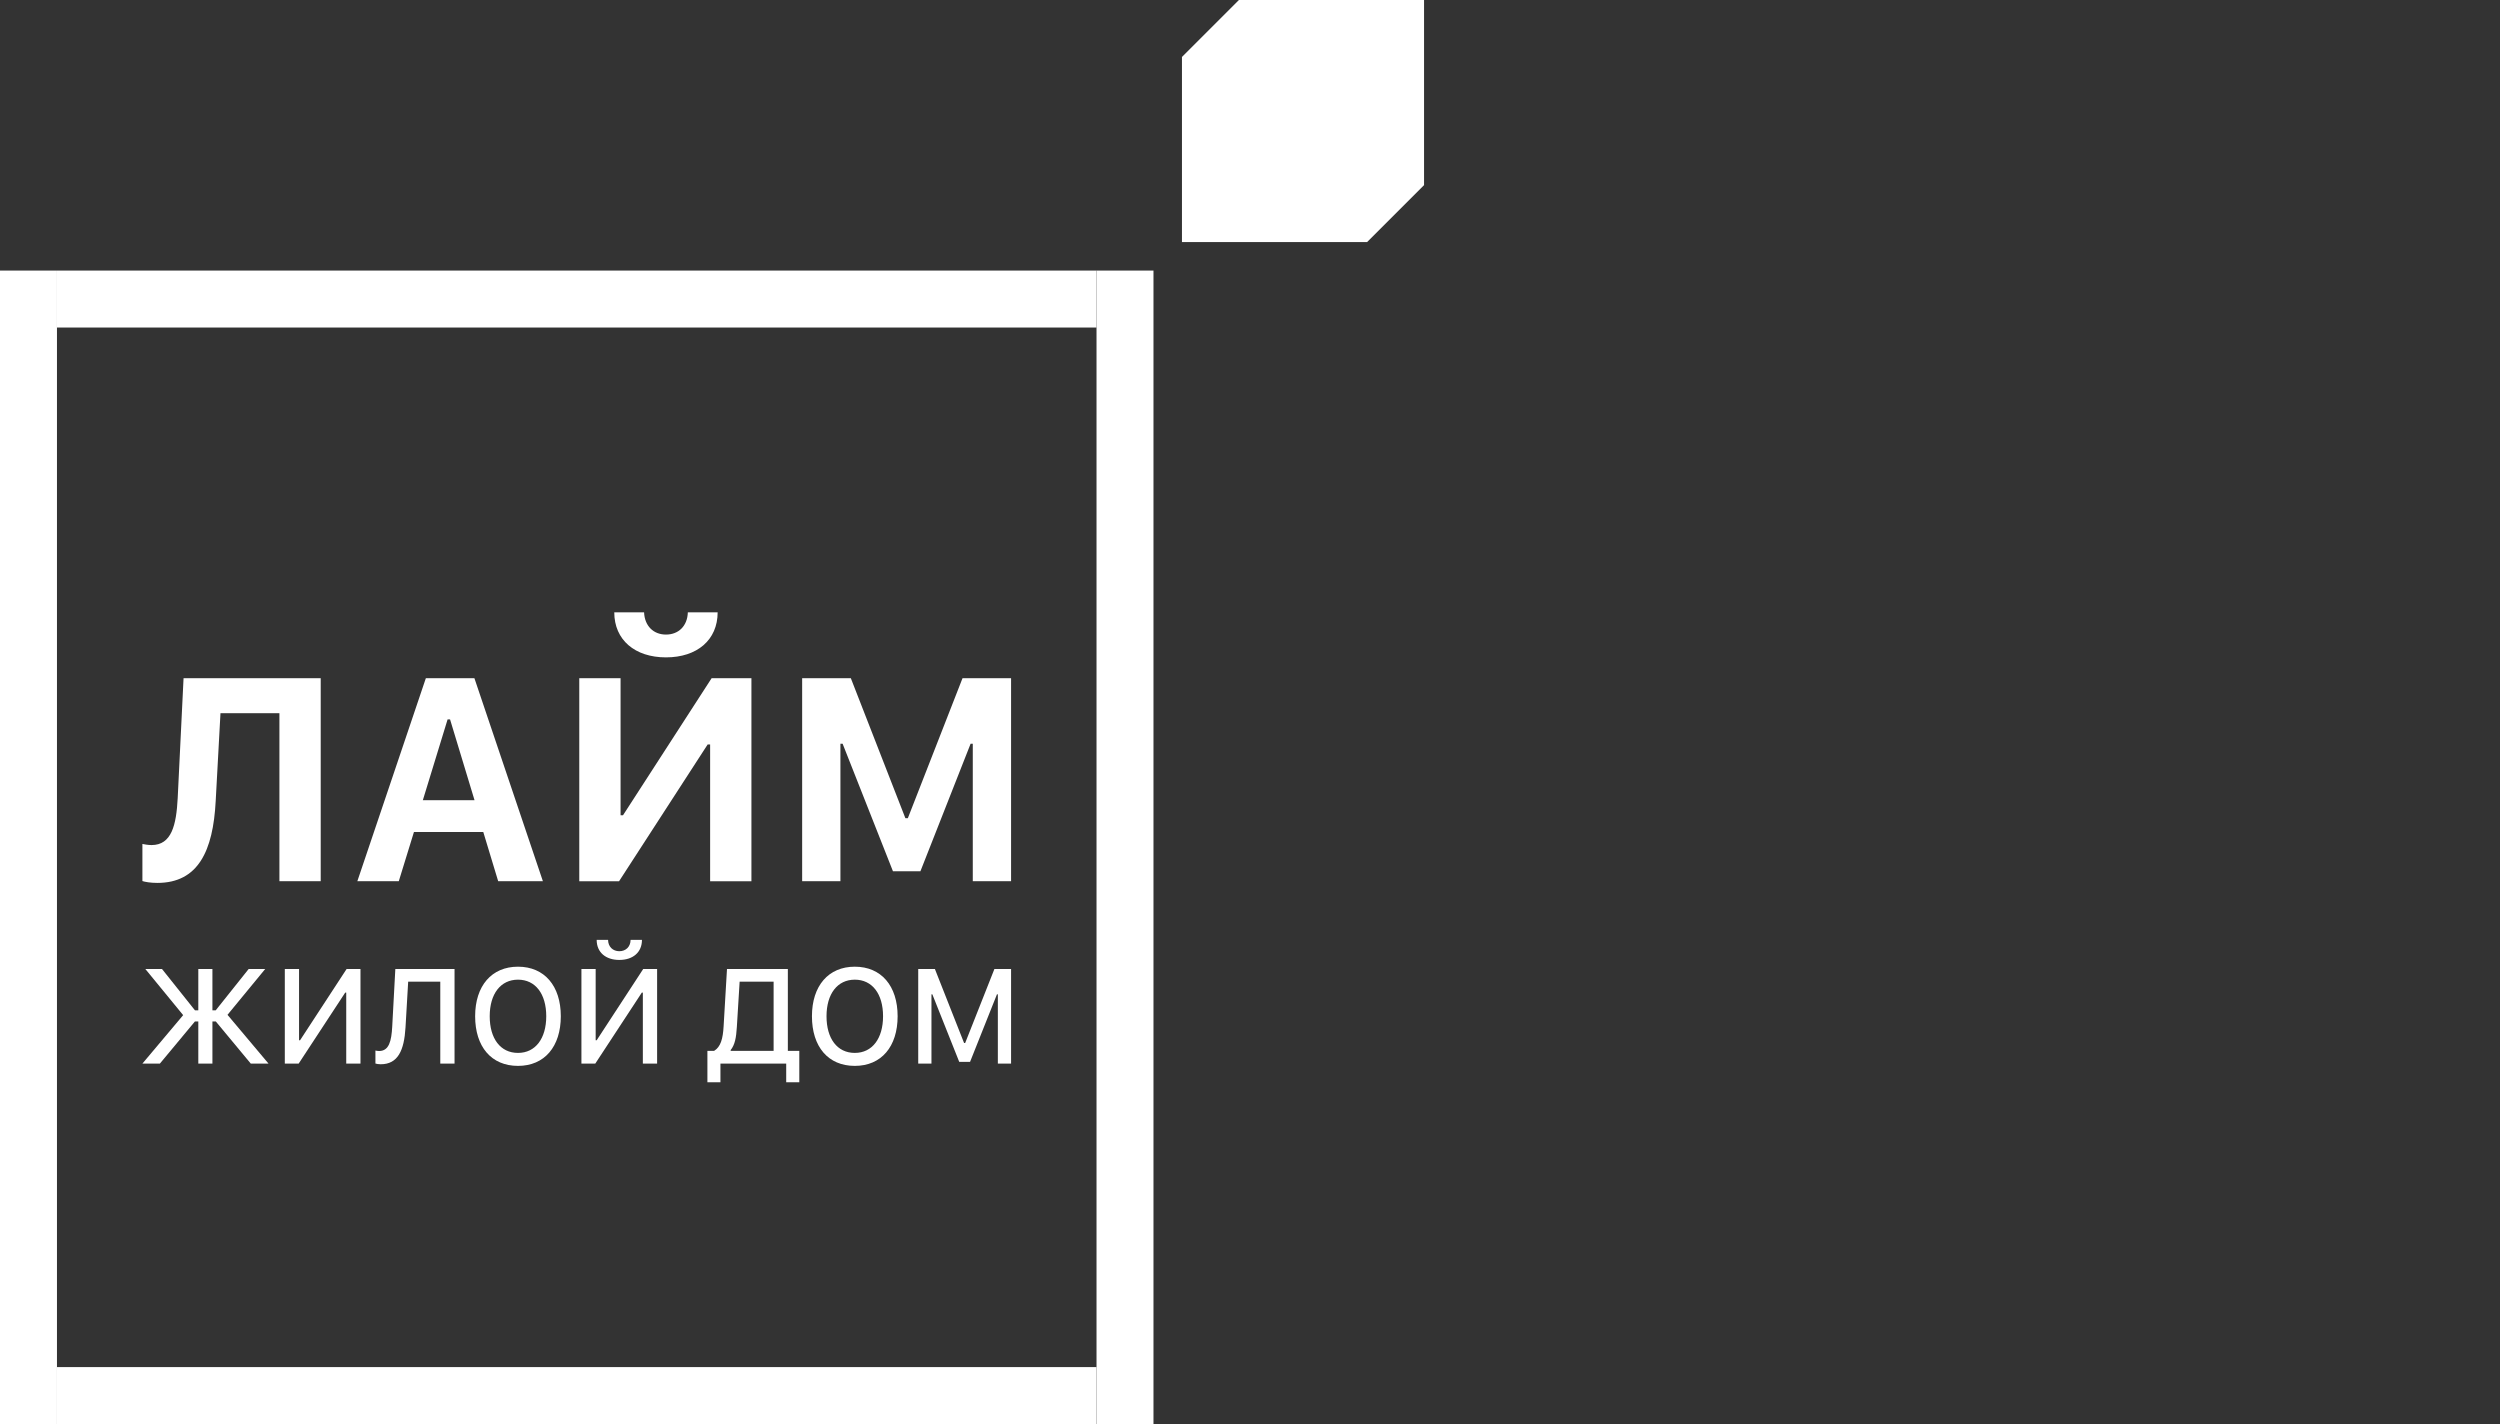 <svg width="158" height="90" viewBox="0 0 158 90" fill="none" xmlns="http://www.w3.org/2000/svg">
<rect x="0" y="0" width="158" height="90" fill="#333333" stroke="none"/>
<g clip-path="url(#clip0_2966_3377)">
<path d="M74.7 3.6V15.3H86.4L90 11.7V0H78.3L74.7 3.6Z" fill="white"/>
<path d="M20.269 55.693V42.861H11.601L11.23 50.447C11.143 52.136 10.849 53.408 9.579 53.408C9.354 53.408 9.121 53.363 9 53.337V55.684C9.164 55.737 9.518 55.8 9.942 55.8C12.526 55.8 13.468 53.781 13.632 50.624L13.934 45.075H17.659V55.693H20.269Z" fill="white"/>
<path d="M31.485 55.693H34.311L29.982 42.861H26.914L22.584 55.693H25.203L26.162 52.581H30.543L31.485 55.693ZM28.288 45.467H28.444L29.99 50.571H26.724L28.288 45.467Z" fill="white"/>
<path d="M38.822 38.7C38.822 40.443 40.127 41.546 42.089 41.546C44.059 41.546 45.355 40.443 45.355 38.7H43.471C43.445 39.563 42.884 40.105 42.089 40.105C41.302 40.105 40.741 39.563 40.706 38.7H38.822ZM44.88 55.694H47.49V42.862H44.975L39.375 51.523H39.22V42.862H36.61V55.694H39.125L44.724 47.05H44.88V55.694Z" fill="white"/>
<path d="M63.9 55.693V42.861H60.832L57.376 51.709H57.22L53.772 42.861H50.696V55.693H53.115V47.005H53.254L56.434 55.062H58.171L61.342 47.005H61.48V55.693H63.9Z" fill="white"/>
<path d="M13.425 63.851V61.24H12.533V63.851H12.32L10.238 61.24H9.185L11.576 64.157L9 67.219H10.105L12.32 64.555H12.533V67.219H13.425V64.555H13.638L15.849 67.219H16.97L14.378 64.137L16.761 61.24H15.716L13.634 63.851H13.425Z" fill="white"/>
<path d="M21.882 67.219H22.782V61.24H21.906L18.964 65.744H18.9V61.24H18V67.219H18.876L21.818 62.732H21.882V67.219Z" fill="white"/>
<path d="M28.727 67.219V61.24H24.985L24.788 64.891C24.739 65.773 24.595 66.424 23.96 66.424C23.883 66.424 23.775 66.407 23.727 66.395V67.215C23.795 67.24 23.924 67.261 24.06 67.261C25.149 67.261 25.543 66.387 25.628 64.936L25.797 62.04H27.826V67.219H28.727Z" fill="white"/>
<path d="M32.738 61.095C31.074 61.095 30.029 62.3 30.029 64.227C30.029 66.15 31.05 67.364 32.738 67.364C34.414 67.364 35.443 66.146 35.443 64.227C35.443 62.305 34.406 61.095 32.738 61.095ZM32.738 61.915C33.836 61.915 34.523 62.81 34.523 64.227C34.523 65.632 33.84 66.544 32.738 66.544C31.621 66.544 30.95 65.632 30.95 64.227C30.95 62.81 31.641 61.915 32.738 61.915Z" fill="white"/>
<path d="M37.71 59.4C37.71 60.188 38.281 60.668 39.141 60.668C40.001 60.668 40.572 60.188 40.572 59.4H39.853C39.849 59.836 39.551 60.117 39.141 60.117C38.735 60.117 38.434 59.836 38.43 59.4H37.71ZM40.628 67.219H41.529V61.24H40.652L37.71 65.744H37.646V61.24H36.746V67.219H37.622L40.564 62.732H40.628V67.219Z" fill="white"/>
<path d="M45.532 67.219H49.688V68.4H50.516V66.416H49.792V61.24H45.946L45.732 64.866C45.688 65.657 45.544 66.167 45.13 66.416H44.708V68.4H45.532V67.219ZM46.569 64.907L46.745 62.04H48.892V66.416H46.179V66.362C46.448 66.026 46.528 65.575 46.569 64.907Z" fill="white"/>
<path d="M54.024 61.095C52.36 61.095 51.315 62.3 51.315 64.227C51.315 66.15 52.336 67.364 54.024 67.364C55.7 67.364 56.73 66.146 56.73 64.227C56.73 62.305 55.693 61.095 54.024 61.095ZM54.024 61.915C55.122 61.915 55.809 62.81 55.809 64.227C55.809 65.632 55.126 66.544 54.024 66.544C52.907 66.544 52.236 65.632 52.236 64.227C52.236 62.81 52.927 61.915 54.024 61.915Z" fill="white"/>
<path d="M63.9 67.219V61.24H62.847L60.998 65.918H60.93L59.085 61.24H58.032V67.219H58.868V62.84H58.924L60.624 67.112H61.307L63.008 62.84H63.064V67.219H63.9Z" fill="white"/>
<path d="M3.6 17.1H0V90H3.6V17.1Z" fill="white"/>
<path d="M72.9 17.1H69.3V90H72.9V17.1Z" fill="white"/>
<path d="M69.3 17.1H3.6V20.7H69.3V17.1Z" fill="white"/>
<path d="M69.3 86.4H3.6V90H69.3V86.4Z" fill="white"/>
</g>
<defs>
<clipPath id="clip0_2966_3377">
<rect width="90" height="90" fill="white"/>
</clipPath>
</defs>
</svg>
